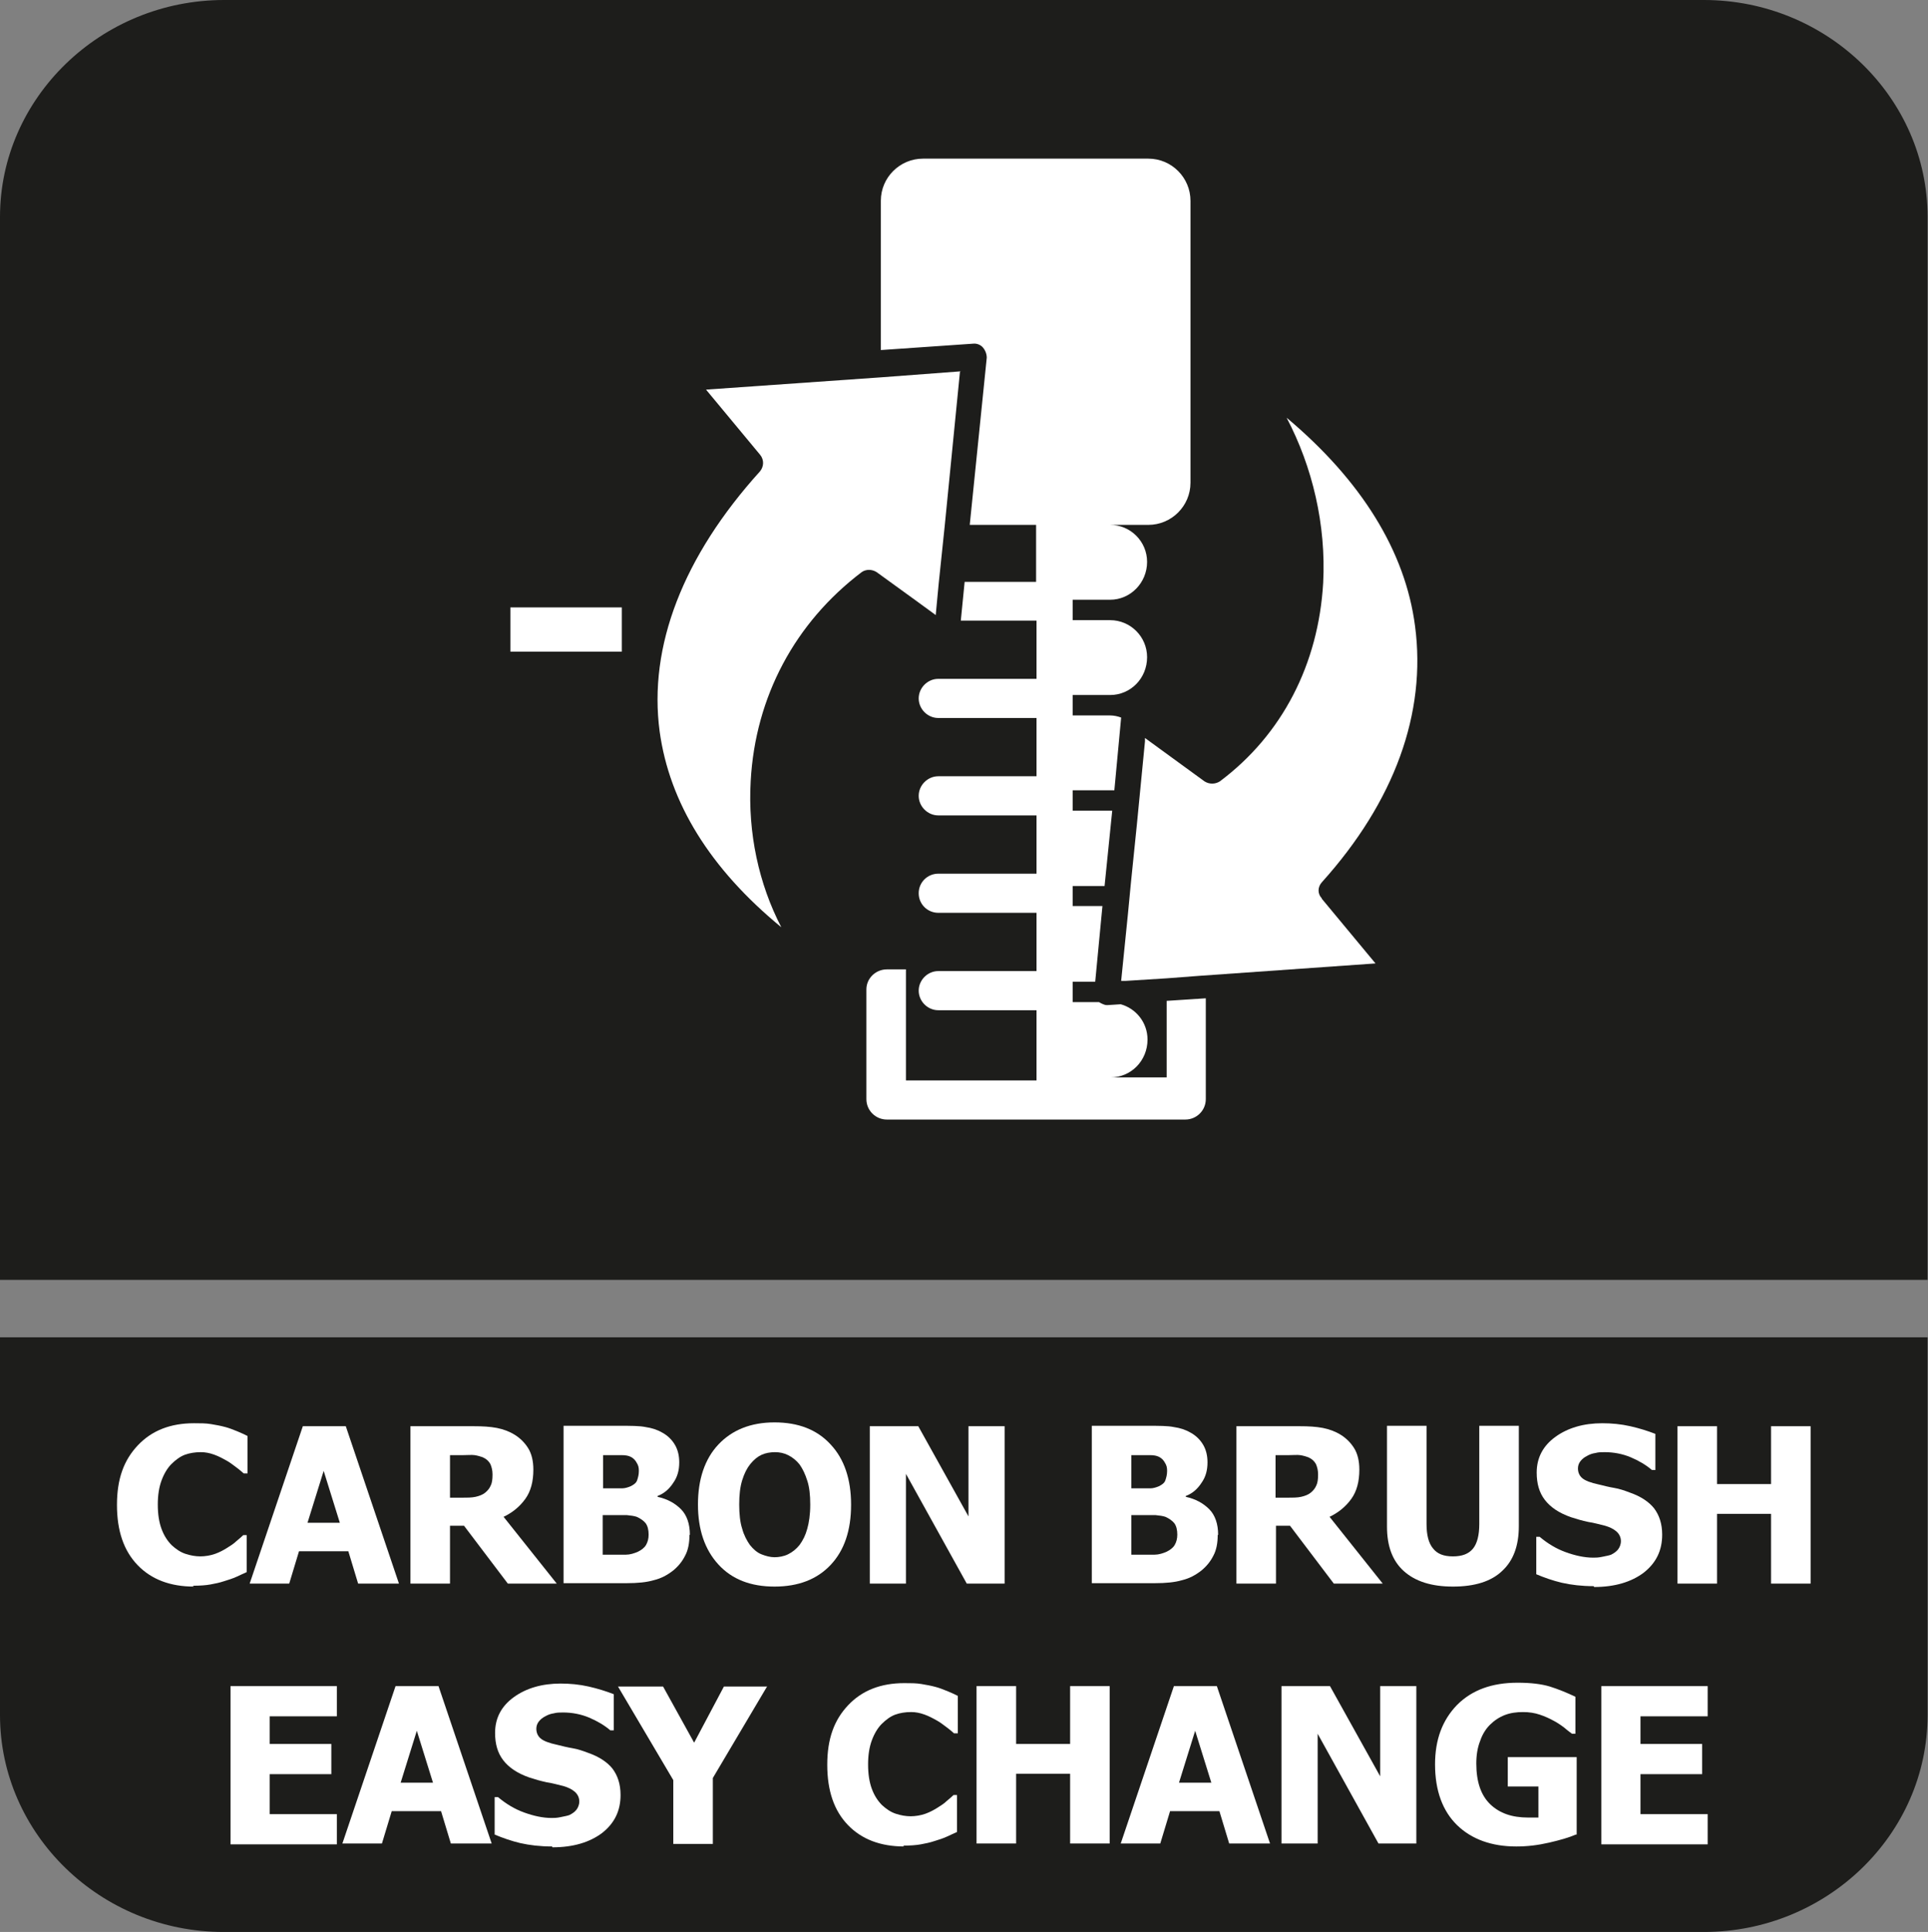 <?xml version="1.0" encoding="UTF-8"?>
<svg id="Layer_2" data-name="Layer 2" xmlns="http://www.w3.org/2000/svg" viewBox="0 0 45.33 45.42">
  <rect x="0" y="0" width="45.33" height="45.42" fill="#808080" stroke="none"/>
  <defs>
    <style>
      .cls-1, .cls-2 {
        fill: #fff;
      }

      .cls-2, .cls-3 {
        fill-rule: evenodd;
      }

      .cls-3 {
        fill: #1d1d1b;
      }
    </style>
  </defs>
  <g id="_图层_3" data-name="图层 3">
    <g>
      <path class="cls-3" d="M45.32,33.7v6.62c0,2.81-2.37,5.1-5.26,5.1H5.26c-2.9,0-5.26-2.3-5.26-5.1v-8.88h45.32v2.26Z"/>
      <path class="cls-3" d="M5.27,0h34.79c2.9,0,5.26,2.3,5.26,5.1v24.99H0V5.1C0,2.3,2.37,0,5.27,0"/>
      <g>
        <path class="cls-1" d="M4.56,37.3c-.56,0-1-.17-1.32-.5-.33-.34-.49-.81-.49-1.42s.16-1.05.49-1.4c.33-.35.77-.52,1.32-.52.15,0,.28,0,.4.02.12.02.23.04.34.07.08.02.18.06.28.1s.18.08.24.11v.88h-.09s-.1-.09-.17-.14c-.07-.05-.14-.11-.23-.16-.09-.05-.18-.1-.29-.14s-.21-.06-.32-.06c-.13,0-.26.02-.37.06-.11.04-.22.12-.32.22-.09.09-.17.22-.23.38s-.09.35-.09.57c0,.23.03.42.09.58s.14.28.24.38c.1.09.2.16.32.2.12.04.24.06.35.06s.24-.02.35-.06c.11-.04.2-.09.28-.14.08-.05.16-.1.22-.16.06-.05.12-.1.16-.14h.08v.87c-.07.03-.15.07-.24.11-.09.04-.18.07-.28.1-.12.04-.22.06-.33.08s-.24.03-.42.03Z"/>
        <path class="cls-1" d="M5.87,37.23l1.25-3.7h1.01l1.25,3.7h-.96l-.23-.76h-1.16l-.23.76h-.93ZM7.99,35.8l-.38-1.22-.38,1.22h.76Z"/>
        <path class="cls-1" d="M13.07,37.23h-1.13l-1.03-1.36h-.33v1.36h-.93v-3.7h1.49c.21,0,.38.01.54.04.15.03.29.08.42.16.13.08.24.19.32.32.08.13.12.3.12.5,0,.28-.06.51-.19.69s-.3.32-.51.42l1.25,1.57ZM11.58,34.66c0-.09-.02-.17-.05-.24-.04-.07-.09-.12-.18-.16-.06-.02-.12-.04-.19-.05s-.16,0-.27,0h-.31v1h.27c.13,0,.24,0,.33-.02.09-.02.17-.05.23-.1.06-.05.1-.1.13-.17.03-.06.04-.15.04-.25Z"/>
        <path class="cls-1" d="M16.21,36.09c0,.18-.03.35-.1.48-.07.14-.16.25-.28.35-.14.11-.29.19-.46.23-.17.05-.38.07-.64.07h-1.48v-3.7h1.31c.27,0,.48,0,.62.03.14.02.27.06.39.13.13.07.23.17.3.29.07.12.1.26.1.41,0,.18-.04.34-.14.48-.09.14-.21.25-.37.31v.02c.23.05.41.15.55.29s.21.35.21.6ZM15.02,34.57c0-.06-.01-.12-.05-.18-.03-.06-.08-.11-.14-.14-.06-.03-.13-.04-.22-.04s-.21,0-.37,0h-.06v.78h.12c.16,0,.27,0,.33,0,.06,0,.13-.02.2-.05.08-.04.13-.08.15-.14s.04-.13.04-.21ZM15.25,36.08c0-.11-.02-.2-.07-.27-.05-.06-.12-.11-.21-.15-.06-.02-.13-.03-.23-.04-.1,0-.23,0-.4,0h-.17v.93h.05c.24,0,.41,0,.5,0,.09,0,.19-.03.28-.07.08-.04.15-.09.19-.16.04-.07.06-.15.06-.24Z"/>
        <path class="cls-1" d="M20.01,35.38c0,.6-.16,1.07-.48,1.41-.32.34-.76.51-1.32.51s-1-.17-1.32-.52c-.32-.35-.48-.82-.48-1.41s.16-1.07.48-1.41.76-.52,1.32-.52,1,.17,1.32.52c.32.34.48.82.48,1.41ZM19.05,35.37c0-.22-.02-.41-.07-.56-.05-.16-.11-.28-.18-.38-.08-.1-.17-.17-.27-.22s-.2-.07-.31-.07c-.11,0-.22.02-.31.06s-.18.11-.27.22c-.08.1-.14.22-.19.38-.05.16-.07.35-.07.57s.02.42.07.57c.04.15.11.28.18.38.08.1.17.18.27.22.1.04.21.07.31.07s.22-.02.32-.07c.1-.05.19-.12.27-.22.08-.11.14-.23.18-.38.04-.14.07-.33.07-.56Z"/>
        <path class="cls-1" d="M23.63,37.23h-.9l-1.43-2.58v2.58h-.85v-3.7h1.14l1.18,2.12v-2.12h.85v3.7Z"/>
        <path class="cls-1" d="M28.63,36.09c0,.18-.03.35-.1.48-.07.14-.16.25-.28.35-.14.11-.29.19-.46.23-.17.05-.38.07-.64.07h-1.48v-3.7h1.31c.27,0,.48,0,.62.03.14.02.27.06.39.13.13.07.23.17.3.29.07.12.1.26.1.41,0,.18-.04.34-.14.48-.09.14-.21.25-.37.31v.02c.23.05.41.15.55.29s.21.35.21.6ZM27.44,34.57c0-.06-.01-.12-.05-.18-.03-.06-.08-.11-.14-.14-.06-.03-.13-.04-.22-.04s-.21,0-.37,0h-.06v.78h.12c.16,0,.27,0,.33,0,.06,0,.13-.02.2-.05.08-.04.13-.08.15-.14s.04-.13.04-.21ZM27.68,36.08c0-.11-.02-.2-.07-.27-.05-.06-.12-.11-.21-.15-.06-.02-.13-.03-.23-.04-.1,0-.23,0-.4,0h-.17v.93h.05c.24,0,.41,0,.5,0,.09,0,.19-.03.28-.07.08-.04.15-.09.19-.16.04-.07.06-.15.06-.24Z"/>
        <path class="cls-1" d="M32.49,37.23h-1.13l-1.03-1.36h-.33v1.36h-.93v-3.7h1.49c.21,0,.38.01.54.04.15.03.29.08.42.16.13.08.24.19.32.32.08.13.12.3.12.5,0,.28-.06.51-.19.69s-.3.32-.51.42l1.25,1.57ZM30.99,34.66c0-.09-.02-.17-.05-.24-.04-.07-.09-.12-.18-.16-.06-.02-.12-.04-.19-.05s-.16,0-.27,0h-.31v1h.27c.13,0,.24,0,.33-.02.09-.02.17-.05.23-.1.06-.05.1-.1.13-.17.03-.06.04-.15.04-.25Z"/>
        <path class="cls-1" d="M34.16,37.3c-.5,0-.88-.12-1.15-.36s-.4-.59-.4-1.05v-2.37h.93v2.31c0,.26.05.45.15.57.1.13.25.19.47.19s.37-.06.47-.18.15-.32.15-.58v-2.31h.93v2.36c0,.46-.13.81-.39,1.05-.26.25-.65.37-1.16.37Z"/>
        <path class="cls-1" d="M37.47,37.29c-.28,0-.53-.03-.75-.08-.21-.05-.41-.12-.6-.2v-.88h.08c.19.16.39.28.61.36.22.08.44.13.65.13.05,0,.12,0,.21-.02s.16-.03.21-.05c.06-.03.12-.07.16-.12s.07-.12.07-.2c0-.09-.04-.17-.11-.23-.07-.06-.16-.1-.26-.13-.13-.03-.26-.07-.4-.09-.14-.03-.28-.07-.4-.11-.29-.1-.49-.24-.62-.41s-.19-.38-.19-.64c0-.35.15-.63.44-.84.29-.21.66-.32,1.1-.32.22,0,.44.02.66.07s.41.11.59.18v.85h-.08c-.14-.12-.31-.22-.5-.3s-.4-.12-.61-.12c-.08,0-.15,0-.22.02-.07.01-.13.03-.2.07-.06.03-.11.07-.15.12-.04.05-.06.11-.06.17,0,.09.03.17.1.23s.2.11.39.15c.12.03.24.06.36.08s.24.06.37.11c.26.09.45.22.57.37.12.16.19.36.19.62,0,.37-.14.66-.43.89-.29.22-.68.34-1.17.34Z"/>
        <path class="cls-1" d="M42.57,37.23h-.93v-1.64h-1.27v1.64h-.93v-3.7h.93v1.36h1.27v-1.36h.93v3.7Z"/>
        <path class="cls-1" d="M5.42,43.34v-3.7h2.5v.71h-1.58v.65h1.45v.71h-1.45v.94h1.58v.71h-2.5Z"/>
        <path class="cls-1" d="M8.05,43.34l1.25-3.7h1.01l1.25,3.7h-.96l-.23-.76h-1.16l-.23.76h-.93ZM10.18,41.91l-.38-1.22-.38,1.22h.76Z"/>
        <path class="cls-1" d="M12.98,43.41c-.28,0-.53-.03-.75-.08-.21-.05-.41-.12-.6-.2v-.88h.08c.19.16.39.28.61.36.22.08.44.13.65.13.05,0,.12,0,.21-.02s.16-.03.21-.05c.06-.03.12-.07.16-.12s.07-.12.07-.2c0-.09-.04-.17-.11-.23-.07-.06-.16-.1-.26-.13-.13-.03-.26-.07-.4-.09-.14-.03-.28-.07-.4-.11-.29-.1-.49-.24-.62-.41s-.19-.38-.19-.64c0-.35.15-.63.44-.84.29-.21.66-.32,1.1-.32.22,0,.44.02.66.07s.41.11.59.18v.85h-.08c-.14-.12-.31-.22-.5-.3s-.4-.12-.61-.12c-.08,0-.15,0-.22.02-.07.01-.13.03-.2.07-.06.03-.11.07-.15.12-.04.05-.06.11-.06.17,0,.09.03.17.1.23s.2.11.39.15c.12.03.24.06.36.08s.24.06.37.11c.26.09.45.22.57.37.12.16.19.36.19.62,0,.37-.14.66-.43.89-.29.22-.68.34-1.17.34Z"/>
        <path class="cls-1" d="M18.04,39.64l-1.28,2.16v1.55h-.93v-1.5l-1.3-2.2h1.06l.73,1.32.7-1.32h1.02Z"/>
        <path class="cls-1" d="M21.26,43.41c-.56,0-1-.17-1.32-.5-.33-.34-.49-.81-.49-1.42s.16-1.05.49-1.4c.33-.35.77-.52,1.32-.52.15,0,.28,0,.4.02.12.02.23.04.34.07.08.02.18.06.28.1s.18.08.24.11v.88h-.09s-.1-.09-.17-.14c-.07-.05-.14-.11-.23-.16-.09-.05-.18-.1-.29-.14s-.21-.06-.32-.06c-.13,0-.26.02-.37.06-.11.04-.22.12-.32.22-.09.09-.17.22-.23.38s-.09.35-.09.57c0,.23.03.42.09.58s.14.28.24.38c.1.09.2.16.32.2.12.04.24.06.35.06s.24-.02.35-.06c.11-.04.2-.09.28-.14.08-.05.16-.1.22-.16.06-.05.12-.1.16-.14h.08v.87c-.07.03-.15.07-.24.11-.09.04-.18.07-.28.1-.12.04-.22.06-.33.08s-.24.03-.42.03Z"/>
        <path class="cls-1" d="M26.09,43.34h-.93v-1.64h-1.27v1.64h-.93v-3.7h.93v1.36h1.27v-1.36h.93v3.7Z"/>
        <path class="cls-1" d="M26.35,43.34l1.25-3.7h1.01l1.25,3.7h-.96l-.23-.76h-1.16l-.23.76h-.93ZM28.48,41.91l-.38-1.22-.38,1.22h.76Z"/>
        <path class="cls-1" d="M33.31,43.34h-.9l-1.43-2.58v2.58h-.85v-3.7h1.14l1.18,2.12v-2.12h.85v3.7Z"/>
        <path class="cls-1" d="M37.05,43.13c-.16.07-.37.13-.63.19-.26.06-.51.09-.77.09-.58,0-1.05-.17-1.39-.5s-.52-.81-.52-1.43c0-.58.17-1.04.52-1.4.35-.35.82-.52,1.42-.52.31,0,.56.03.76.09.19.06.39.14.6.24v.87h-.08s-.11-.08-.19-.15c-.08-.06-.17-.12-.25-.16-.09-.05-.2-.1-.32-.14-.12-.04-.25-.06-.39-.06-.16,0-.3.02-.43.07s-.25.13-.35.23c-.1.1-.18.23-.23.38-.06.15-.09.33-.09.53,0,.43.11.75.33.96.22.21.51.31.89.31.03,0,.07,0,.12,0,.04,0,.08,0,.12,0v-.73h-.72v-.69h1.62v1.82Z"/>
        <path class="cls-1" d="M37.65,43.34v-3.7h2.5v.71h-1.58v.65h1.45v.71h-1.45v.94h1.58v.71h-2.5Z"/>
      </g>
      <g>
        <path class="cls-2" d="M28.35,23.54v2.3c0,.27-.22.48-.48.48h-7.02c-.26,0-.48-.21-.48-.48v-2.58c0-.26.22-.47.48-.47h.45v2.61h3.07v-1.65h-2.31c-.25,0-.46-.21-.46-.46s.21-.46.46-.46h2.31v-1.37h-2.31c-.25,0-.46-.2-.46-.46s.21-.46.46-.46h2.31v-1.37h-2.31c-.25,0-.46-.21-.46-.46s.21-.46.46-.46h2.31v-1.37h-2.31c-.25,0-.46-.21-.46-.46s.21-.46.46-.46h2.31v-1.37h-1.78l.09-.91h1.68v-1.34h-1.56l.4-3.93c0-.08-.03-.17-.09-.24-.05-.06-.14-.1-.23-.09l-2.17.15v-3.51c0-.55.45-.99.99-.99h5.3c.55,0,.99.45.99.99v6.63c0,.55-.45.99-.99.99h-.9c.48,0,.87.39.87.87h0c0,.49-.39.89-.87.89h-.88v.48h.88c.48,0,.87.39.87.87h0c0,.5-.39.89-.87.89h-.88v.48h.88c.09,0,.18.02.26.05l-.16,1.71s-.06,0-.1,0h-.88v.48h.88s.03,0,.05,0l-.18,1.77h-.75v.47h.7l-.17,1.78h-.53v.48h.62s.11.07.18.07c0,0,.02,0,.02,0l.31-.02c.36.1.63.43.63.83h0c0,.5-.39.89-.87.89h1.32v-1.8l.92-.06Z"/>
        <rect class="cls-1" x="12" y="14.28" width="2.62" height="1.04"/>
        <path class="cls-2" d="M22.57,8.74l-.36,3.64-.14,1.34-.07.74-.41-.3-.98-.71c-.11-.07-.25-.07-.35,0-1.57,1.19-2.5,2.93-2.61,4.91-.07,1.22.19,2.42.72,3.44-1.68-1.38-2.63-2.93-2.86-4.6-.27-2,.55-4.12,2.36-6.12.09-.11.1-.27,0-.39l-1.27-1.53,4.13-.29,1.86-.14Z"/>
        <path class="cls-2" d="M31.07,21.12l1.27,1.53-4.12.29-.79.06-.96.06h-.11s.16-1.58.16-1.58l.07-.73.14-1.37.11-1.13.08-.82v-.08s1.4,1.02,1.4,1.02c.11.07.25.07.36,0,1.47-1.1,2.32-2.76,2.43-4.67.07-1.36-.25-2.72-.86-3.88,1.75,1.47,2.79,3.13,3.02,4.9.27,2.04-.48,4.12-2.19,6.02-.1.11-.11.27,0,.38Z"/>
      </g>
    </g>
  </g>
</svg>
